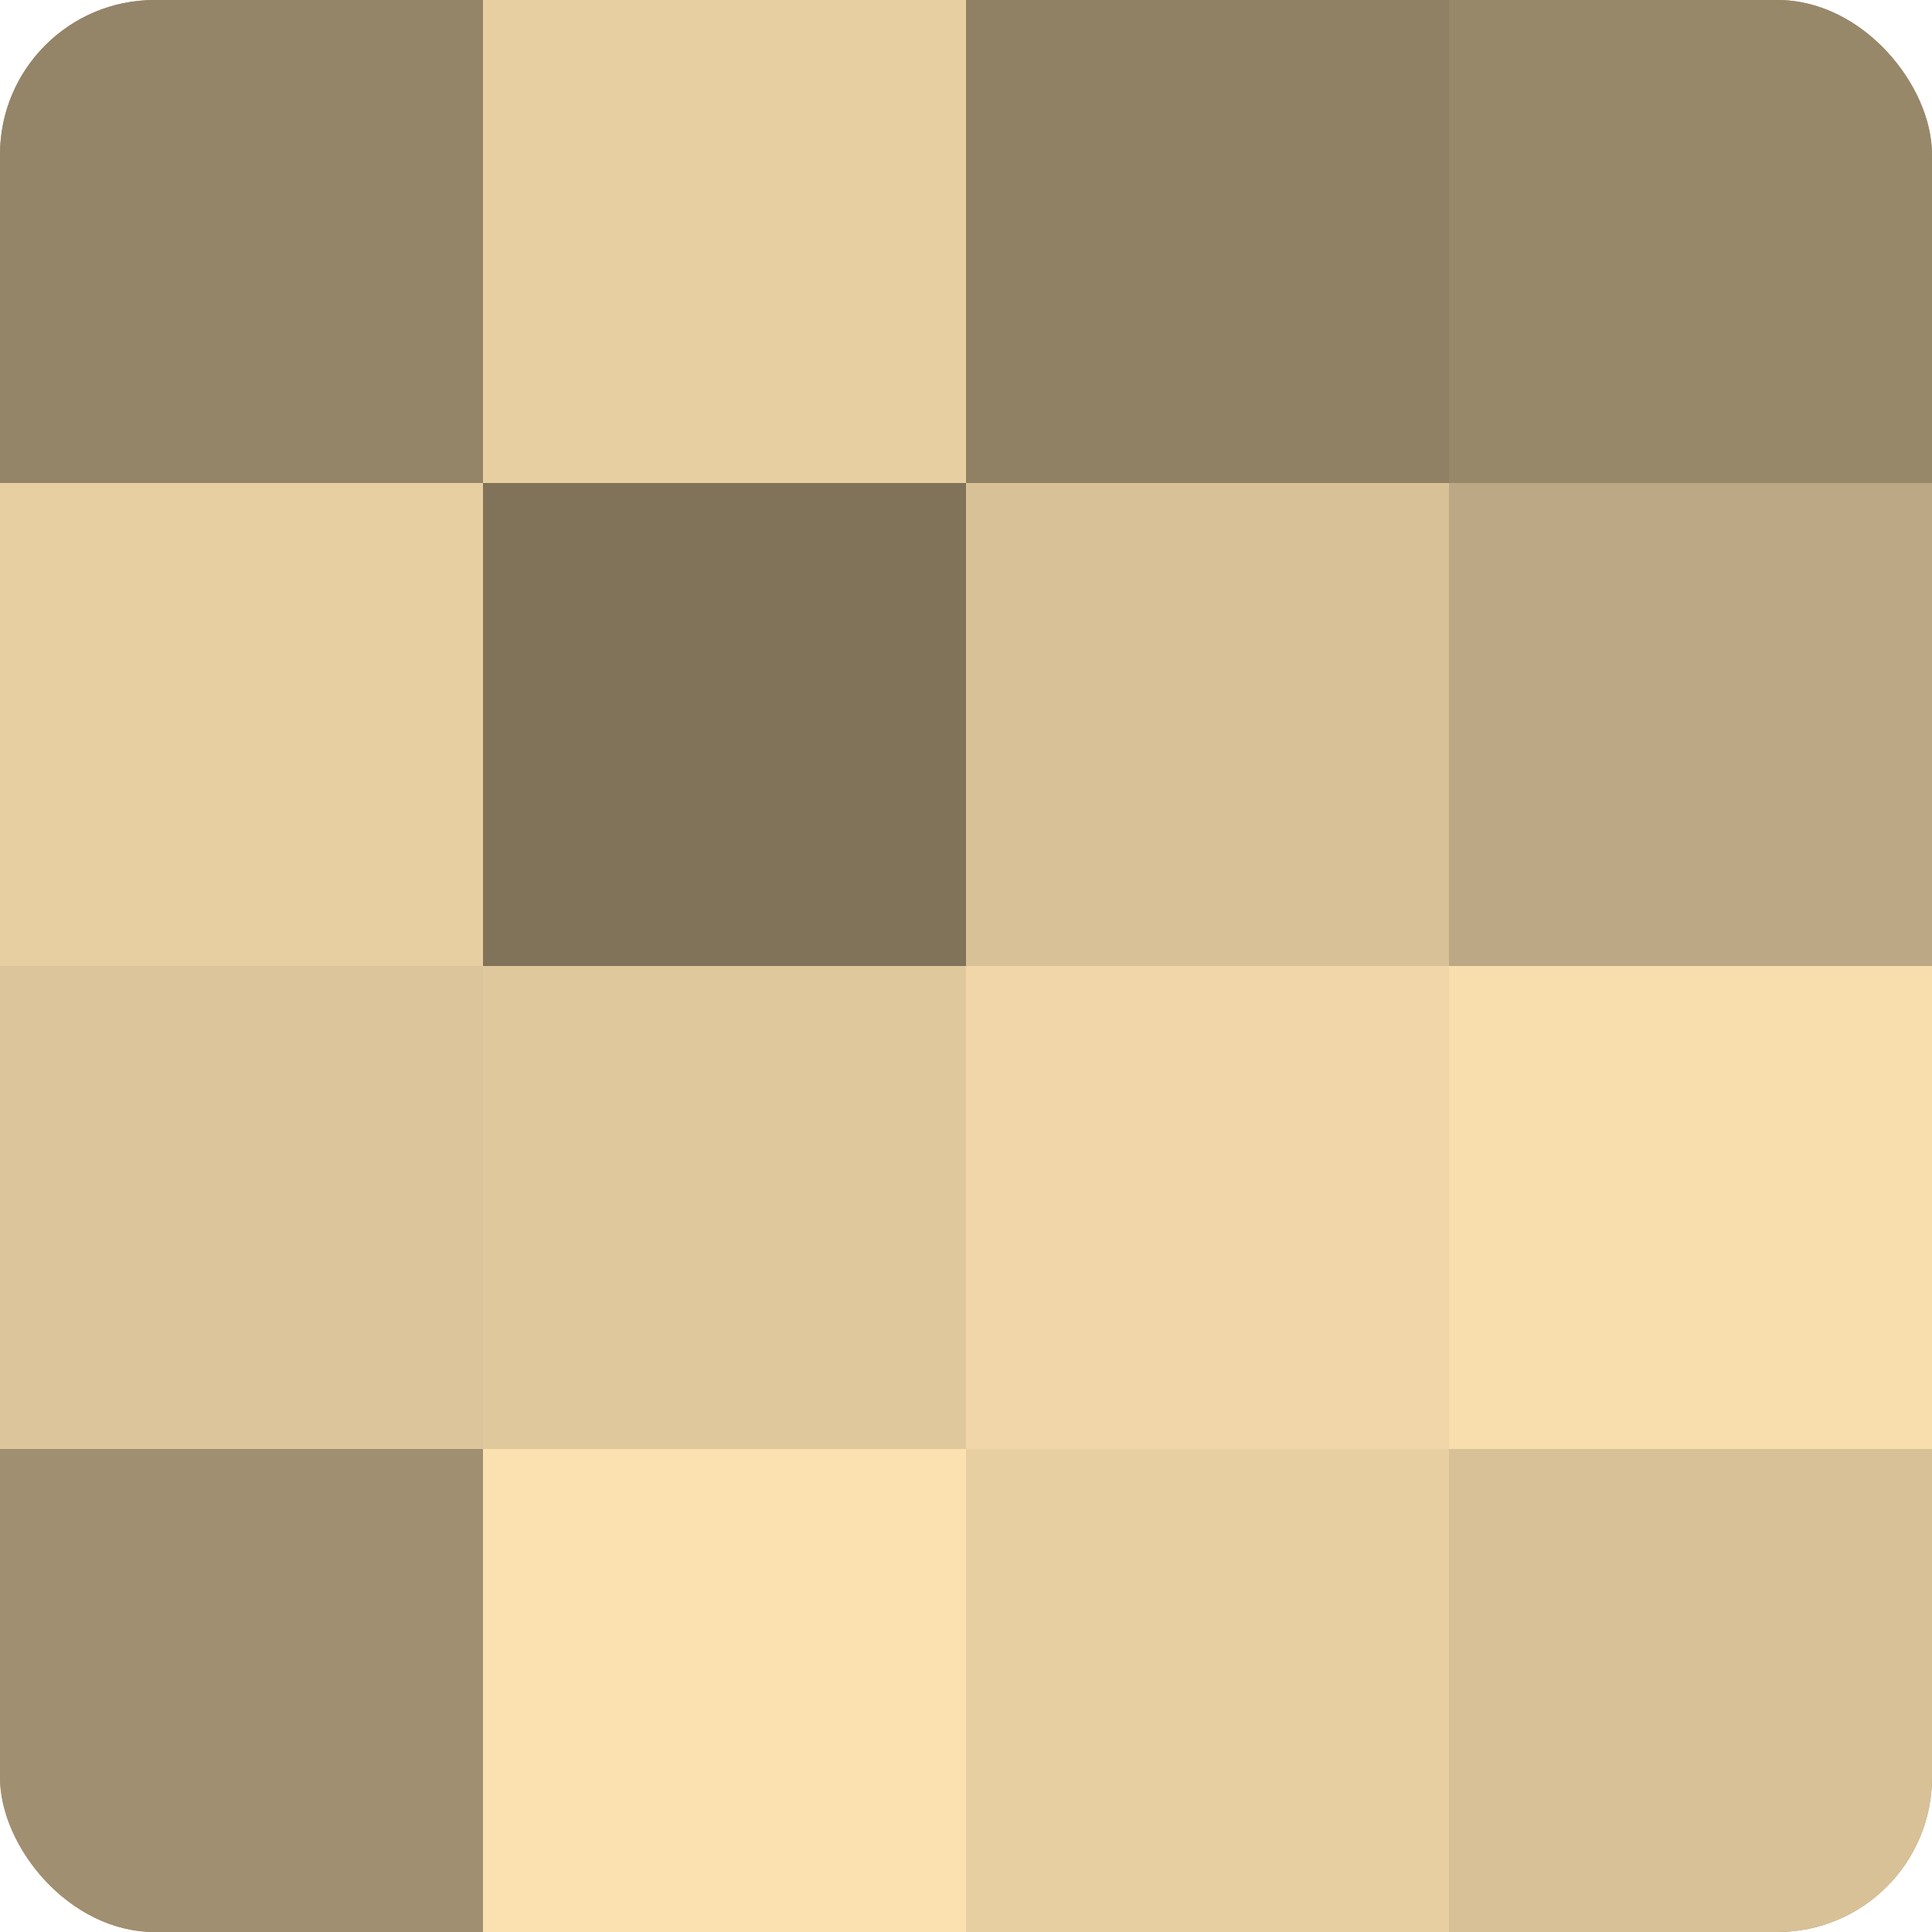 <?xml version="1.0" encoding="UTF-8"?>
<svg xmlns="http://www.w3.org/2000/svg" width="60" height="60" viewBox="0 0 100 100" preserveAspectRatio="xMidYMid meet"><defs><clipPath id="c" width="100" height="100"><rect width="100" height="100" rx="8" ry="8"/></clipPath></defs><g clip-path="url(#c)"><rect width="100" height="100" fill="#a08f70"/><rect width="25" height="25" fill="#948468"/><rect y="25" width="25" height="25" fill="#e8cfa2"/><rect y="50" width="25" height="25" fill="#dcc59a"/><rect y="75" width="25" height="25" fill="#a08f70"/><rect x="25" width="25" height="25" fill="#e8cfa2"/><rect x="25" y="25" width="25" height="25" fill="#80735a"/><rect x="25" y="50" width="25" height="25" fill="#e0c89d"/><rect x="25" y="75" width="25" height="25" fill="#fce1b0"/><rect x="50" width="25" height="25" fill="#908165"/><rect x="50" y="25" width="25" height="25" fill="#d8c197"/><rect x="50" y="50" width="25" height="25" fill="#f0d6a8"/><rect x="50" y="75" width="25" height="25" fill="#e8cfa2"/><rect x="75" width="25" height="25" fill="#98886a"/><rect x="75" y="25" width="25" height="25" fill="#bca884"/><rect x="75" y="50" width="25" height="25" fill="#f8dead"/><rect x="75" y="75" width="25" height="25" fill="#d8c197"/></g></svg>
